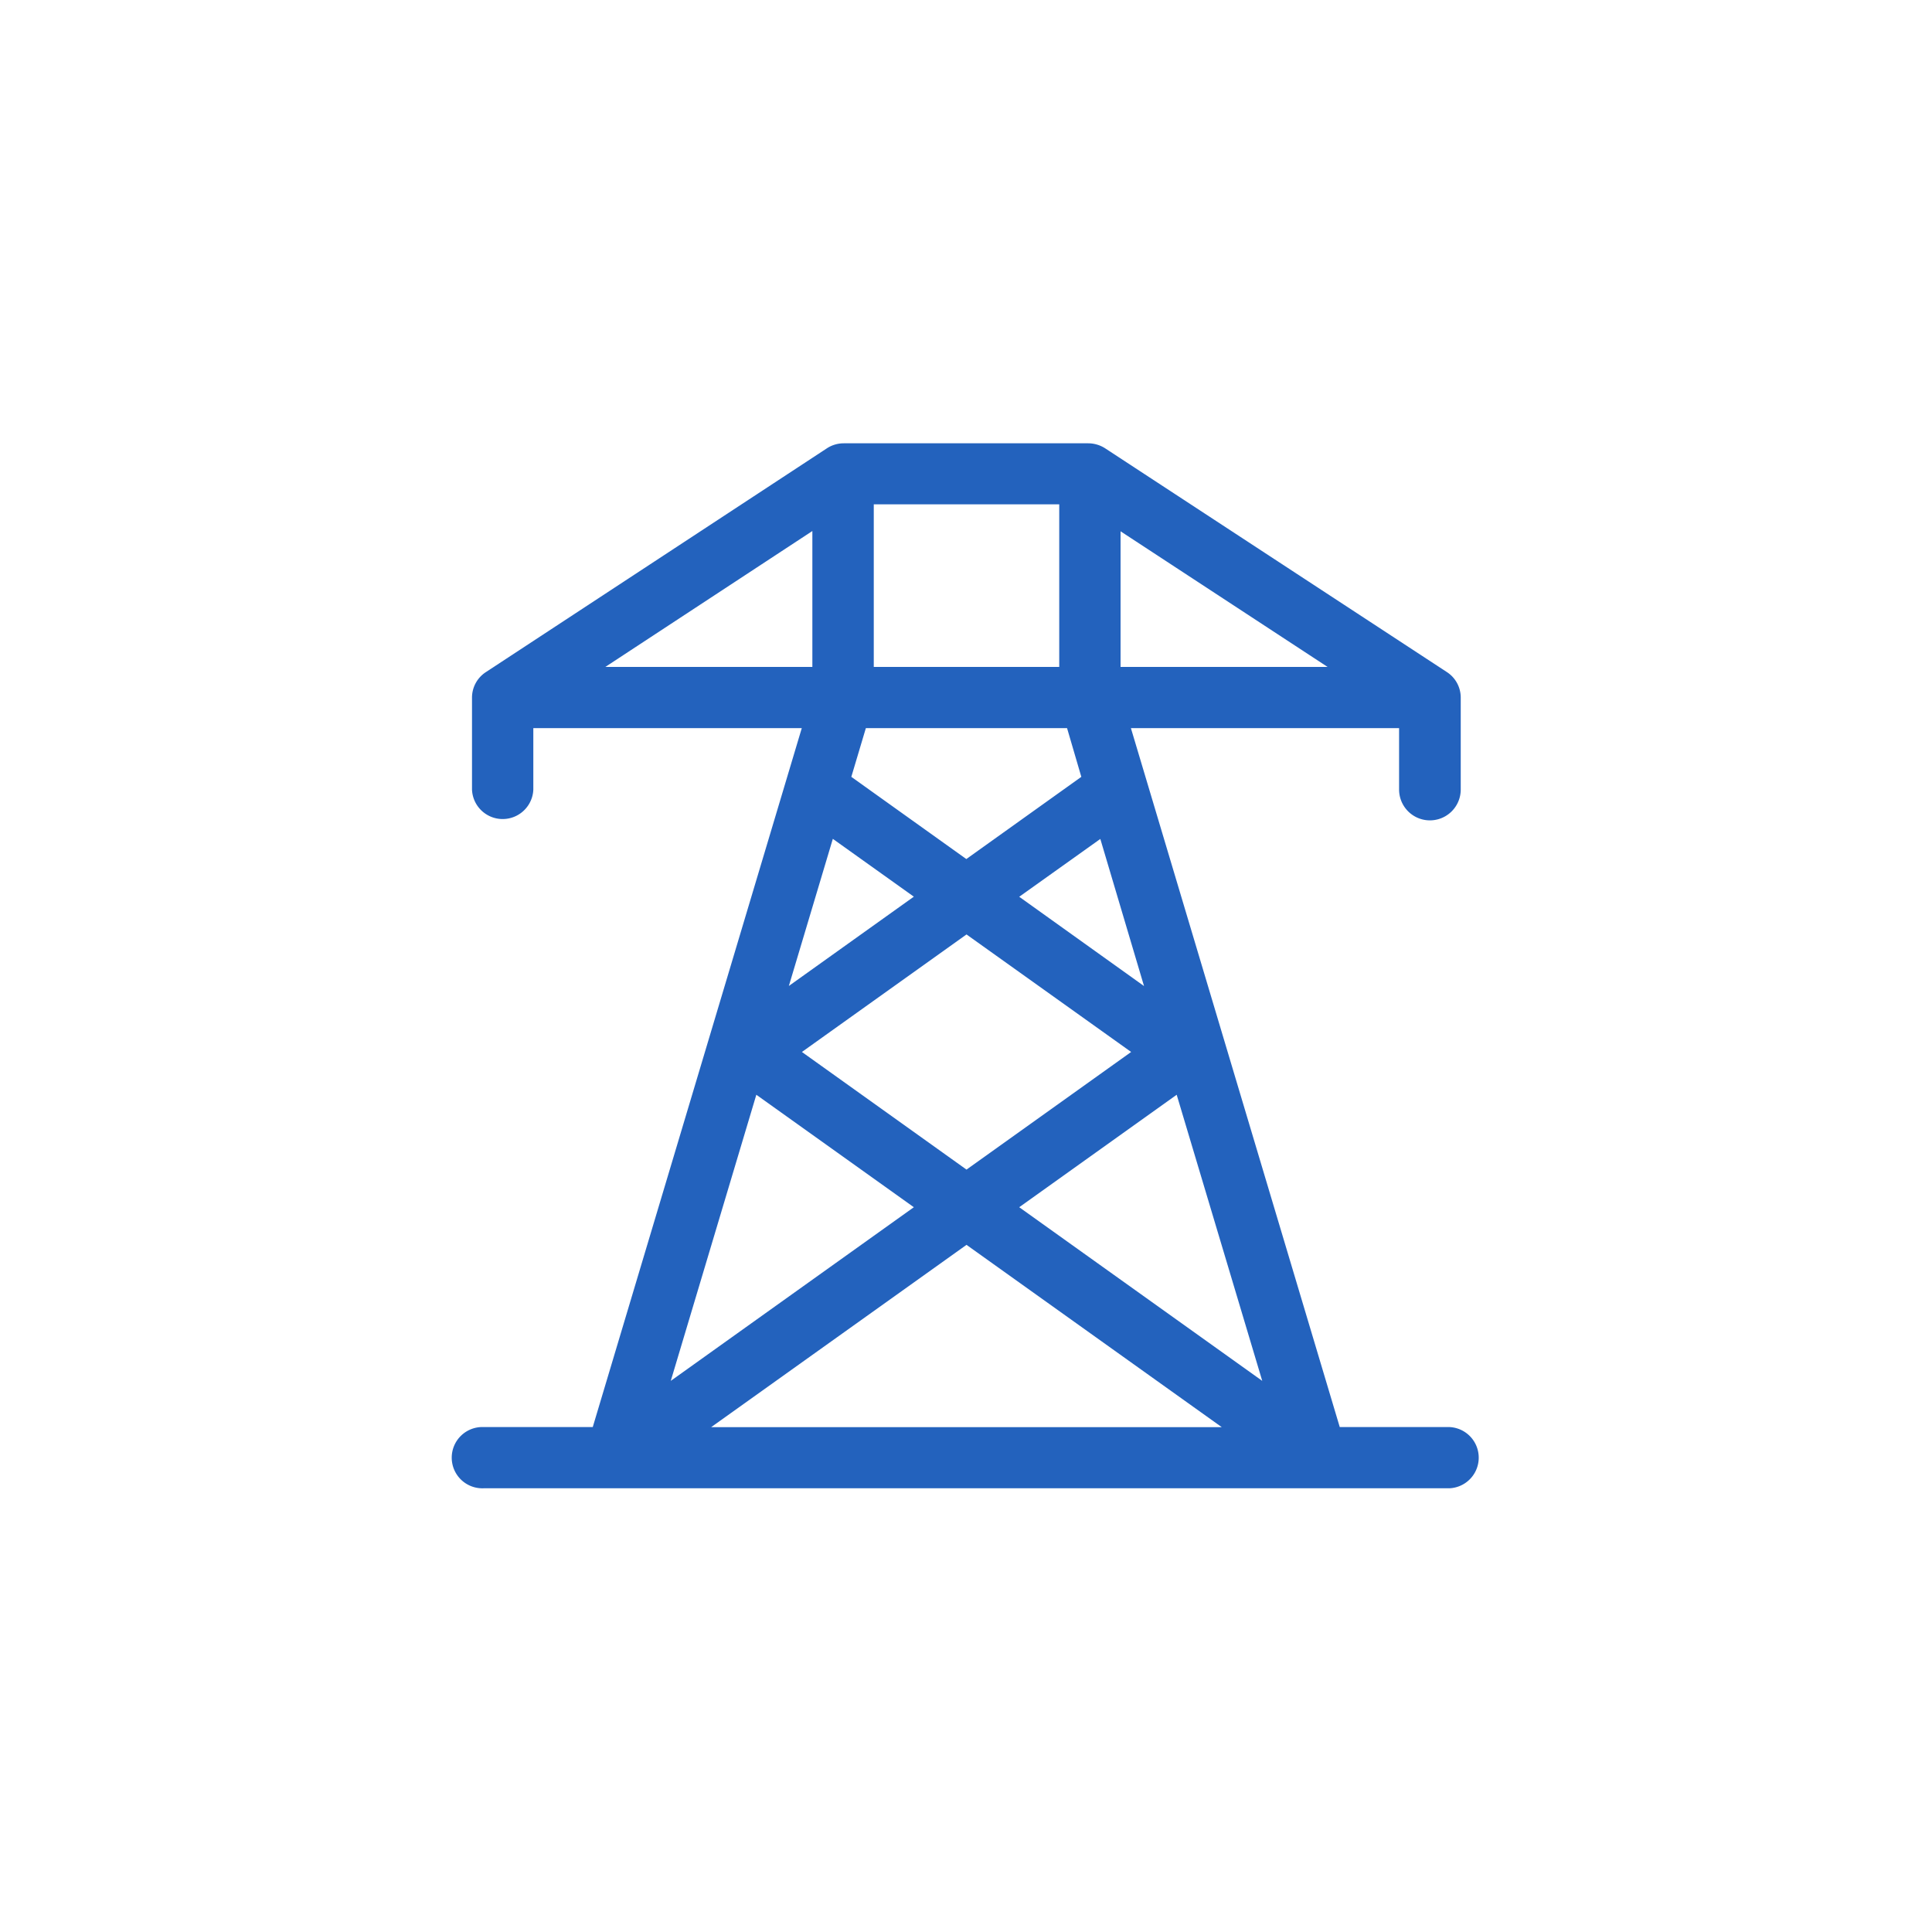 <svg xmlns="http://www.w3.org/2000/svg" width="42" height="42" viewBox="0 0 42 42">
  <defs>
    <style>
      .cls-1 {
        fill: #2362bd;
        fill-rule: evenodd;
      }
    </style>
  </defs>
  <path id="形状_715" data-name="形状 715" class="cls-1" d="M1008.41,237.945h-2.38l-4.54-15.194h5.83v1.335a0.67,0.67,0,0,0,1.34,0v-2a0.661,0.661,0,0,0-.3-0.553l-7.43-4.865a0.686,0.686,0,0,0-.37-0.109h-5.313a0.67,0.67,0,0,0-.366.109l-7.415,4.866a0.662,0.662,0,0,0-.3.552,0.023,0.023,0,0,0,0,0v2a0.667,0.667,0,0,0,1.333,0v-1.335h5.836l-4.544,15.194h-2.374a0.666,0.666,0,1,0,0,1.331h20.994a0.666,0.666,0,0,0,0-1.331h0Zm-13.4-12.787,1.761,1.257-2.717,1.941Zm6.765,3.2-2.713-1.941,1.763-1.257Zm0.71,2.363,1.86,6.22-5.283-3.775Zm-0.99-.93-3.579,2.557-3.578-2.557,3.578-2.555Zm-8.148.93,3.424,2.445-5.284,3.775Zm4.569,3.263,5.549,3.963h-11.1ZM995.9,221.42v-3.534h4.032v3.534H995.9Zm5.365,0v-2.948l4.5,2.948h-4.5Zm-6.7-2.954v2.954h-4.5Zm5.537,4.285,0.31,1.059-2.5,1.787-2.5-1.787,0.316-1.059h4.375Z" transform="translate(-976.905 -206.922)"/>
</svg>
